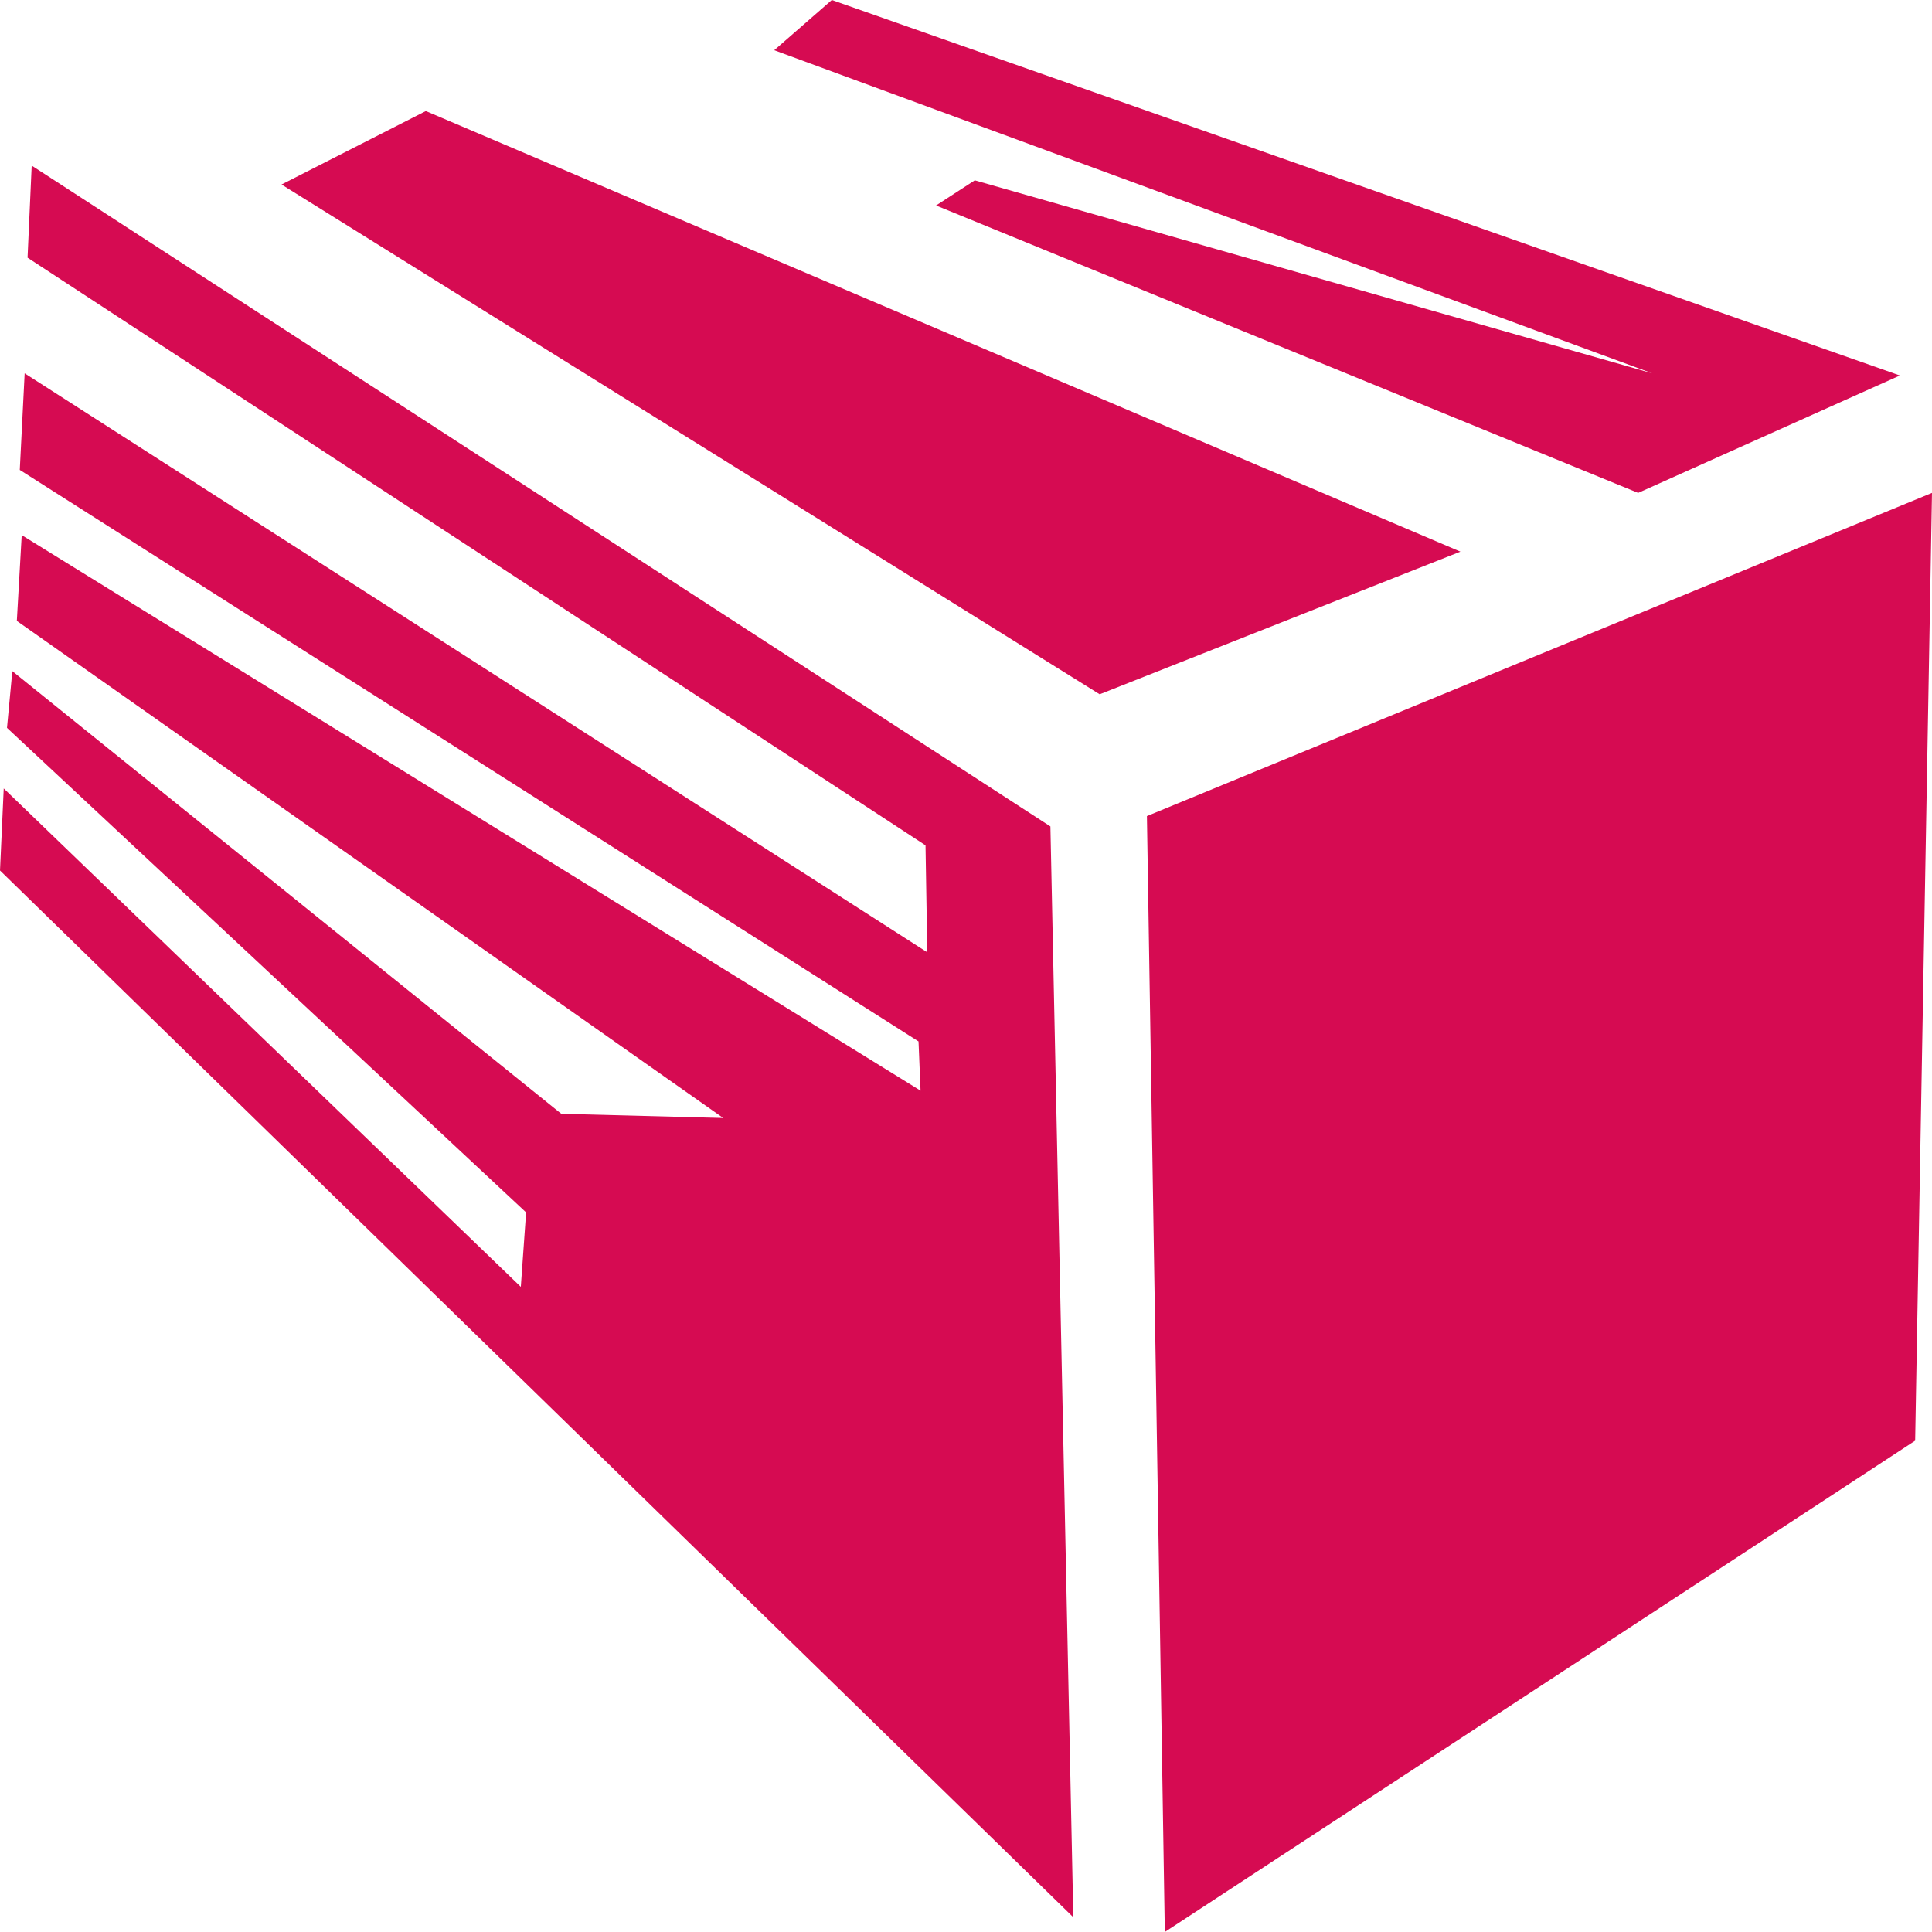 <?xml version="1.0" encoding="utf-8"?>
<svg width="42px" height="42px" viewBox="0 0 42 42" version="1.1" xmlns:xlink="http://www.w3.org/1999/xlink" xmlns="http://www.w3.org/2000/svg">
  <g id="container-Copy">
    <g id="Calque_2">
      <g id="Calque_9">
        <path d="M41.634 31.319L25.322 42L24.933 17.741L42 10.715L41.634 31.319L41.634 31.319Z" id="Polygon" fill="#D60B52" fill-rule="evenodd" stroke="none" />
        <path d="M23.333 41.68L0 18.924L0.081 17.14L11.322 27.975L11.437 26.357L0.152 15.823L0.268 14.59L12.202 24.213L15.722 24.304L0.366 13.498L0.472 11.633L20.012 23.71L19.968 22.64L0.43 10.216L0.536 8.116L20.158 20.702L20.12 18.377L0.599 5.602L0.689 3.6L22.835 17.966L23.333 41.68L23.333 41.68Z" id="Polygon" fill="#D60B52" fill-rule="evenodd" stroke="none" />
        <path d="M23.906 15.093L6.12 4.011L9.257 2.414L31.748 11.992L23.906 15.093L23.906 15.093Z" id="Polygon" fill="#D60B52" fill-rule="evenodd" stroke="none" />
        <path d="M18.083 0L41.302 8.163L35.612 10.715L20.349 4.467L21.191 3.92L35.918 8.116L16.831 1.092L18.083 0L18.083 0Z" id="Polygon" fill="#D60B52" fill-rule="evenodd" stroke="none" />
      </g>
    </g>
  </g>
</svg>
